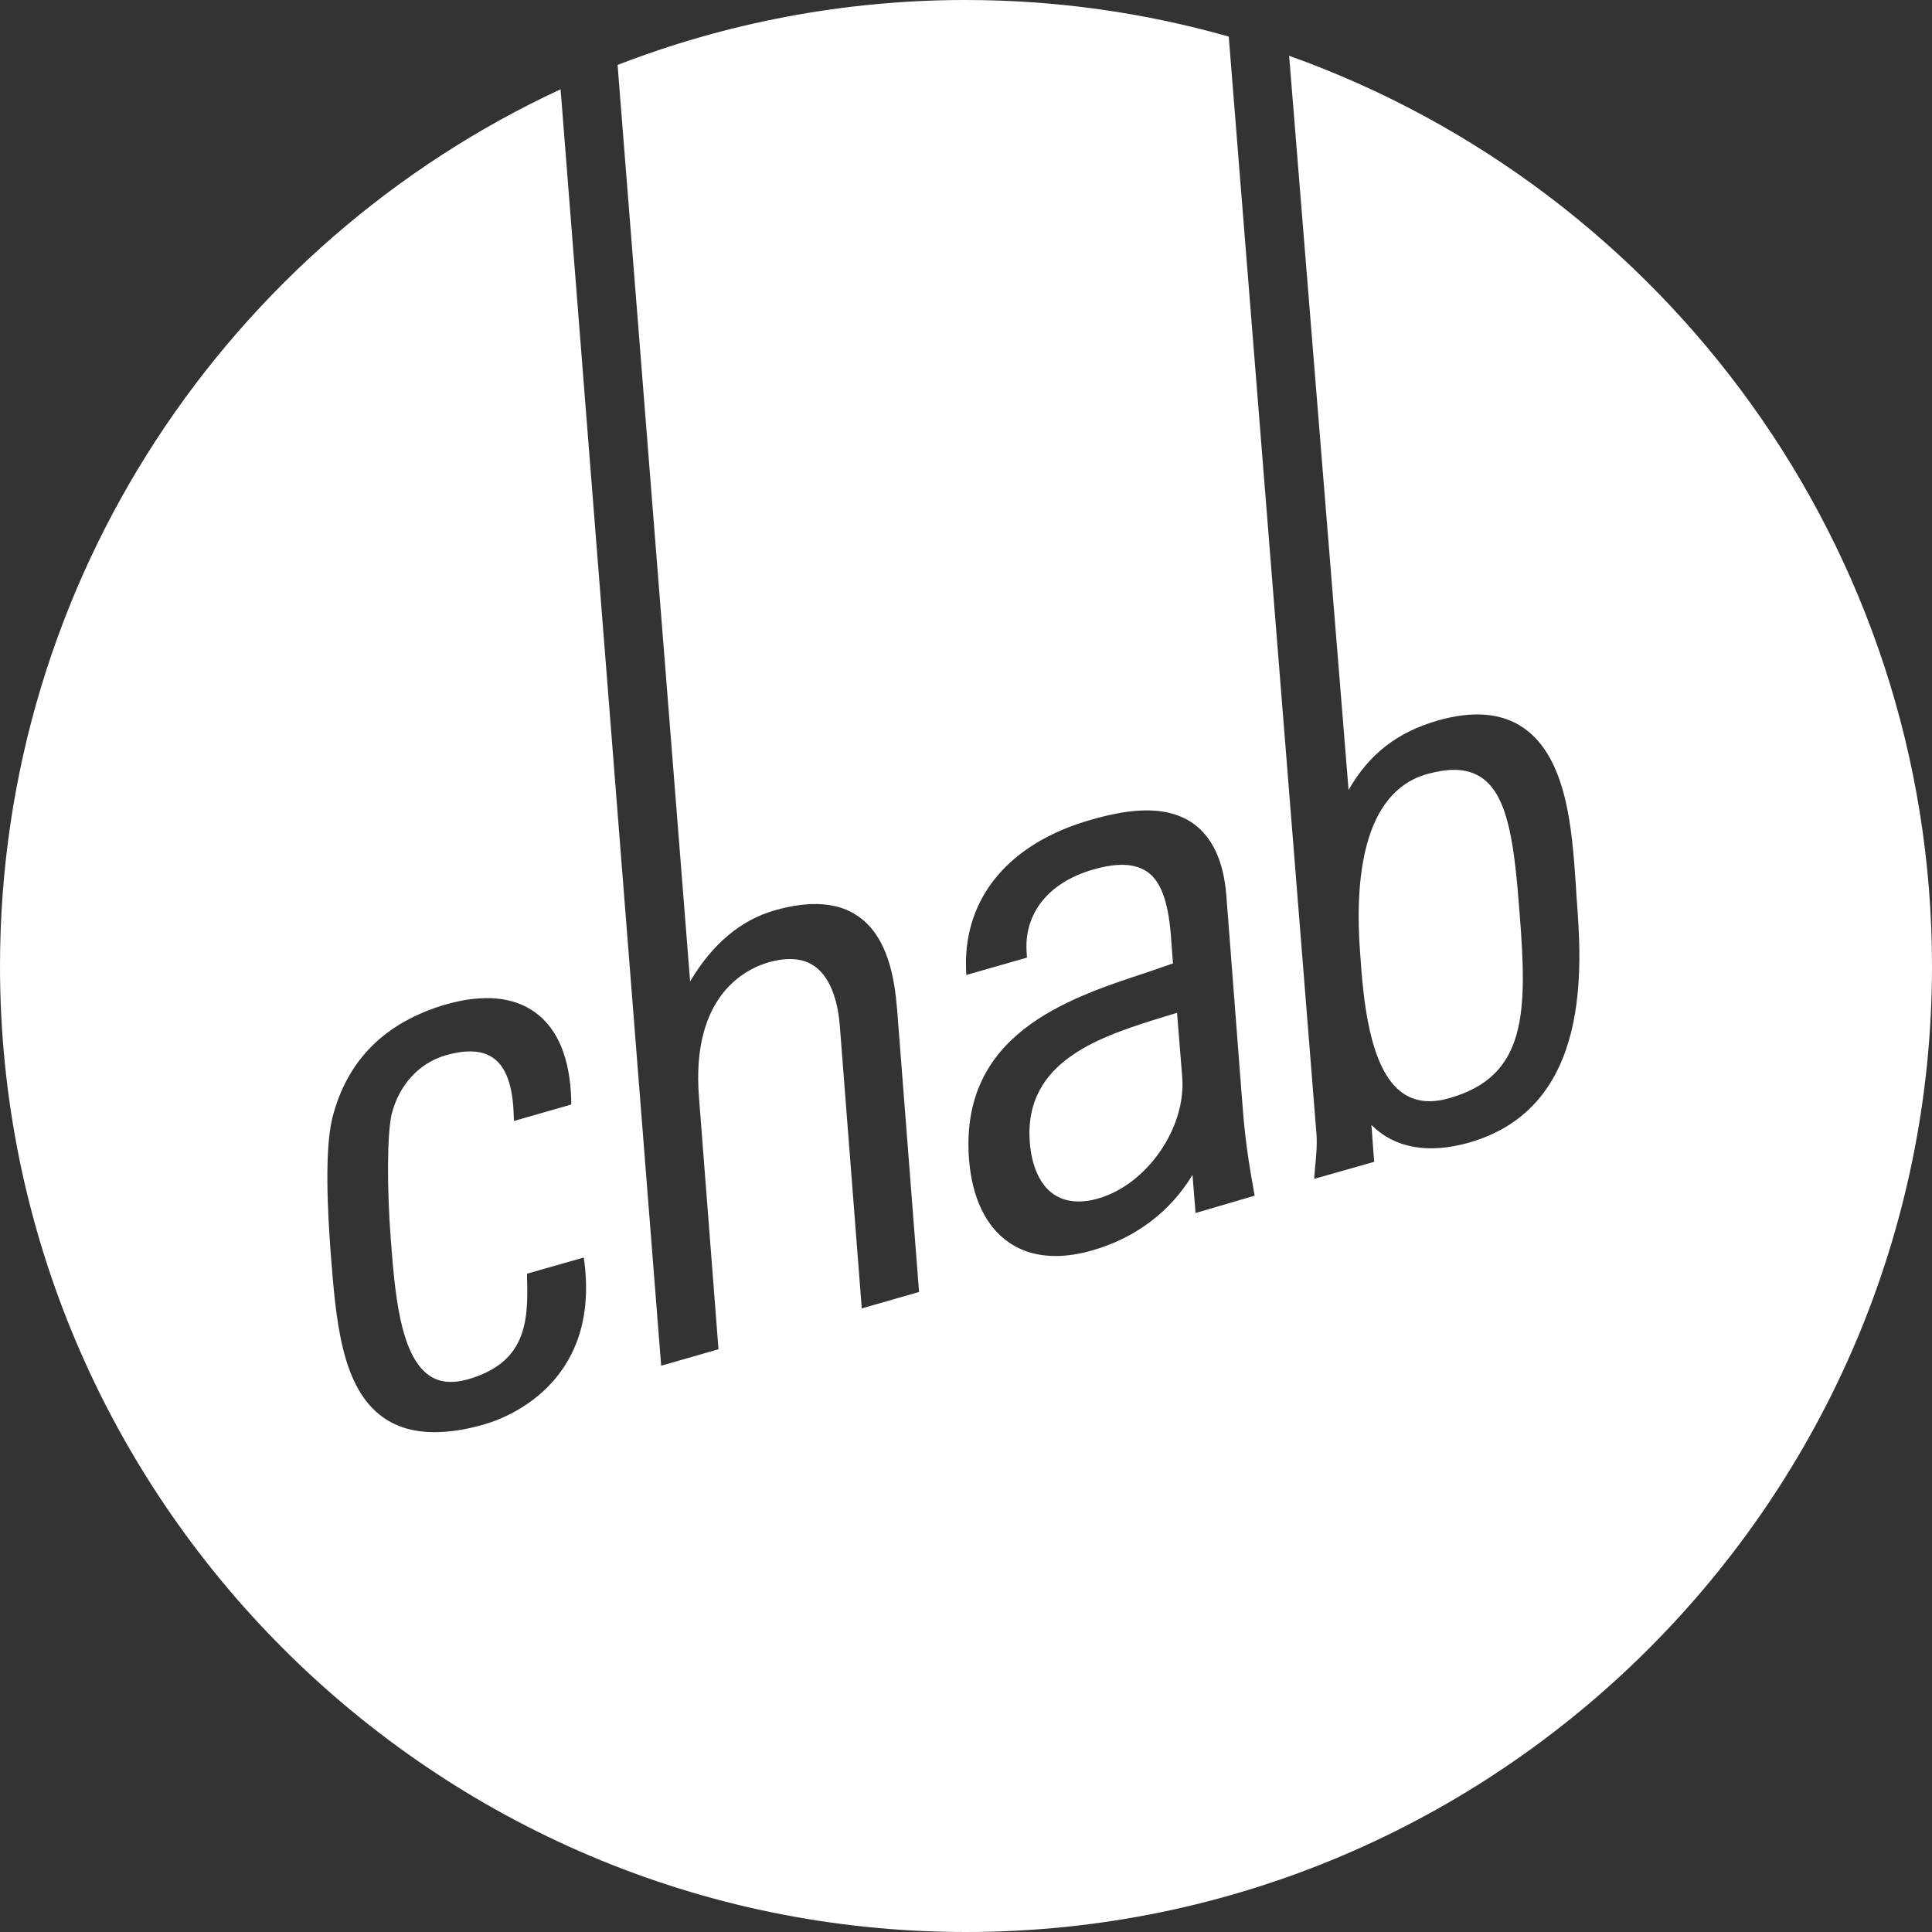 <svg xmlns="http://www.w3.org/2000/svg" width="64" height="64" viewBox="0 0 64 64" fill="none"><rect x="0" y="0" width="64" height="64" fill="#333333" stroke="none"/><path d="M38.991 33.552C38.86 33.592 38.728 33.633 38.587 33.673C36.497 34.319 33.902 35.117 34.114 37.843C34.174 38.64 34.457 39.256 34.901 39.559C35.285 39.822 35.79 39.872 36.386 39.7C37.991 39.236 39.294 37.368 39.163 35.682L38.991 33.552Z" fill="white"></path><path d="M42.704 1.848L44.673 26.169C45.359 24.968 46.298 24.251 47.631 23.867C48.803 23.534 49.762 23.615 50.479 24.12C51.913 25.119 52.075 27.502 52.196 29.239C52.206 29.41 52.216 29.572 52.226 29.723C52.398 31.985 52.761 36.68 48.661 37.851C47.308 38.234 46.197 38.032 45.43 37.265L45.521 38.487L43.532 39.052L43.562 38.699C43.602 38.275 43.643 37.871 43.602 37.467L40.704 1.212C37.927 0.424 35.009 0 31.99 0C27.931 0 24.033 0.767 20.458 2.151L22.861 32.51C23.599 31.268 24.538 30.48 25.659 30.157C26.83 29.824 27.769 29.885 28.436 30.359C29.425 31.046 29.637 32.449 29.718 33.439L30.445 42.798L28.547 43.343L27.82 33.984C27.769 33.318 27.577 32.429 26.981 32.005C26.608 31.742 26.103 31.702 25.477 31.874C24.689 32.096 22.892 32.984 23.154 36.346L23.801 44.696L21.902 45.241L18.57 2.958C7.624 8.037 0 19.142 0 32.005C0 49.643 14.359 64 32 64C49.641 64 64 49.643 64 32.005C64 18.113 55.104 6.27 42.704 1.848ZM16.055 47.18C15.44 47.361 14.884 47.442 14.389 47.442C13.723 47.442 13.168 47.281 12.713 46.968C11.3 45.988 11.128 43.717 10.956 41.526C10.845 40.062 10.754 38.093 11.007 37.043C11.491 35.115 12.764 33.853 14.793 33.267C16.005 32.924 17.015 33.015 17.732 33.54C18.479 34.085 18.883 35.054 18.923 36.437V36.589L17.025 37.134L17.015 36.892C16.985 35.973 16.762 35.347 16.348 35.054C15.995 34.792 15.46 34.761 14.783 34.953C13.884 35.206 13.218 35.943 12.976 36.902C12.824 37.528 12.814 39.345 12.945 41.051C13.077 42.758 13.238 44.888 14.218 45.564C14.551 45.797 14.975 45.837 15.49 45.696C17.388 45.15 17.51 43.858 17.459 42.344V42.192L19.337 41.657L19.368 41.879C19.832 45.887 16.692 46.998 16.055 47.18ZM39.604 40.183L39.503 38.921C38.755 40.153 37.614 41.011 36.17 41.425C35.746 41.546 35.342 41.607 34.969 41.607C34.373 41.607 33.848 41.455 33.414 41.152C32.656 40.627 32.202 39.678 32.101 38.416C31.778 34.267 35.342 33.085 37.948 32.227C38.271 32.116 38.574 32.015 38.856 31.914L38.786 30.975C38.695 29.855 38.453 29.188 37.998 28.875C37.594 28.603 37.019 28.572 36.211 28.805C34.736 29.229 33.908 30.258 34.01 31.571L34.02 31.722L32.01 32.298L32 32.056C31.939 29.713 33.444 27.926 36.13 27.159C37.19 26.856 38.533 26.593 39.513 27.27C40.159 27.724 40.533 28.522 40.623 29.653L41.128 36.215C41.199 37.154 41.26 37.962 41.532 39.436L41.563 39.608L39.604 40.183Z" fill="white"></path><path d="M46.471 36.214C46.885 36.497 47.39 36.557 48.016 36.376C50.571 35.649 50.601 33.569 50.338 30.237C50.167 28.006 49.975 26.38 49.086 25.765C48.834 25.593 48.531 25.502 48.177 25.502C47.905 25.502 47.602 25.552 47.269 25.643C45.108 26.259 44.875 29.217 45.057 31.59C45.158 33.024 45.34 35.426 46.471 36.214Z" fill="white"></path></svg>